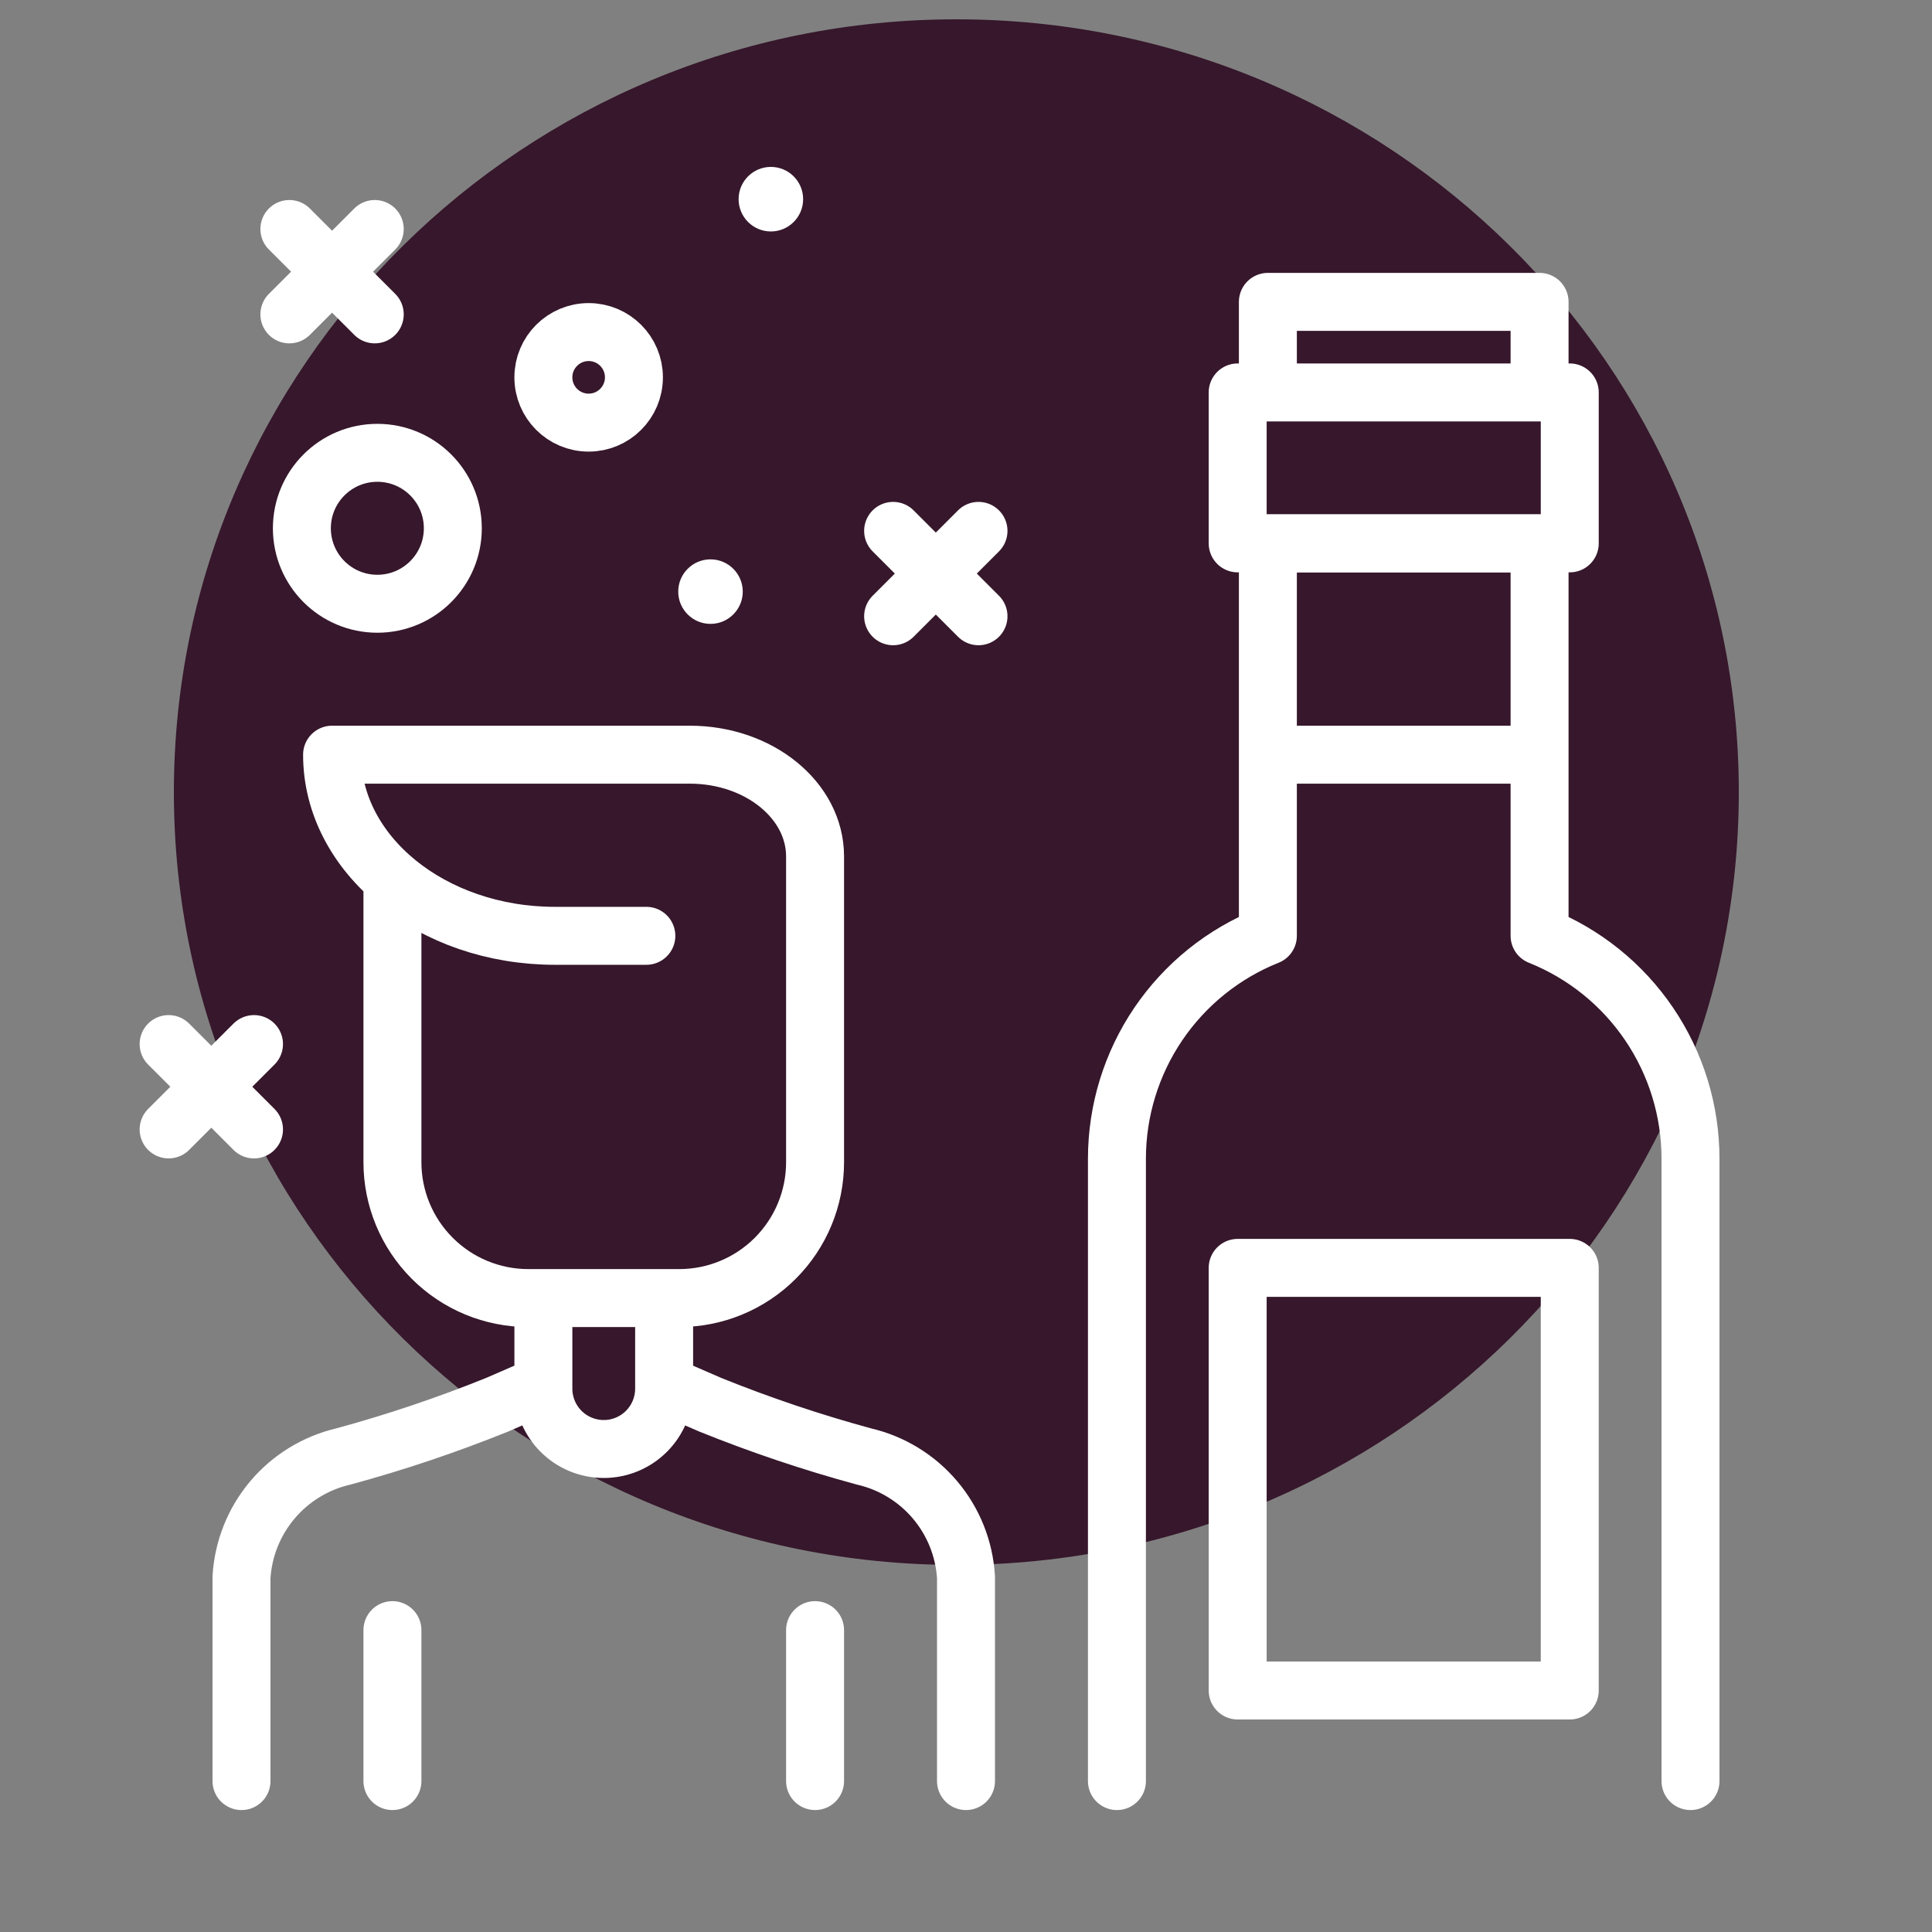 <svg width="100" height="100" viewBox="0 0 100 100" fill="none" xmlns="http://www.w3.org/2000/svg">
<rect x="0" y="0" width="100" height="100" fill="#808080" stroke="none"/>
<path fill-rule="evenodd" clip-rule="evenodd" d="M49.5 81C71.868 81 90 63.091 90 41C90 18.909 71.868 1 49.5 1C27.133 1 9 18.909 9 41C9 63.091 27.133 81 49.5 81Z" fill="#36172B"/>
<path d="M14.978 11.853L19.397 16.272M19.397 11.853L14.978 16.272M8.728 54.041L13.147 58.459M13.147 54.041L8.728 58.459M46.228 27.478L50.647 31.897M50.647 27.478L46.228 31.897" stroke="white" stroke-width="3" stroke-linecap="round" stroke-linejoin="round"/>
<path d="M19.531 31.25C21.689 31.25 23.438 29.501 23.438 27.344C23.438 25.186 21.689 23.438 19.531 23.438C17.374 23.438 15.625 25.186 15.625 27.344C15.625 29.501 17.374 31.25 19.531 31.25Z" stroke="white" stroke-width="3" stroke-linecap="round" stroke-linejoin="round"/>
<path d="M30.469 21.875C31.763 21.875 32.812 20.826 32.812 19.531C32.812 18.237 31.763 17.188 30.469 17.188C29.174 17.188 28.125 18.237 28.125 19.531C28.125 20.826 29.174 21.875 30.469 21.875Z" stroke="white" stroke-width="3" stroke-linecap="round" stroke-linejoin="round"/>
<path d="M36.775 32.292C37.697 32.292 38.445 31.544 38.445 30.622C38.445 29.7 37.697 28.952 36.775 28.952C35.853 28.952 35.105 29.7 35.105 30.622C35.105 31.544 35.853 32.292 36.775 32.292Z" fill="white"/>
<path d="M39.9 11.98C40.822 11.98 41.57 11.232 41.57 10.309C41.57 9.387 40.822 8.639 39.9 8.639C38.978 8.639 38.23 9.387 38.23 10.309C38.23 11.232 38.978 11.98 39.9 11.98Z" fill="white"/>
<path d="M64.062 65.625H81.25V87.5H64.062V65.625Z" stroke="white" stroke-width="3" stroke-linecap="round" stroke-linejoin="round"/>
<path d="M87.5 92.188V59.977C87.5 57.493 86.756 55.066 85.363 53.009C83.971 50.952 81.994 49.36 79.688 48.438V28.125H65.625V48.438C63.319 49.36 61.342 50.952 59.949 53.009C58.557 55.066 57.812 57.493 57.812 59.977V92.188" stroke="white" stroke-width="3" stroke-linecap="round" stroke-linejoin="round"/>
<path d="M79.688 39.062H65.625H79.688Z" fill="white"/>
<path d="M79.688 39.062H65.625" stroke="white" stroke-width="3" stroke-linejoin="round"/>
<path d="M65.625 19.941V15.625H79.688V19.531M34.823 71.866L36.753 72.705C39.354 73.756 42.015 74.652 44.722 75.388C46.158 75.721 47.448 76.509 48.399 77.636C49.351 78.762 49.912 80.166 50 81.638V92.188M12.5 92.188V81.636C12.588 80.164 13.149 78.76 14.101 77.634C15.052 76.508 16.342 75.719 17.778 75.386C20.485 74.65 23.146 73.754 25.747 72.703L27.677 71.864M34.375 67.706V71.875C34.375 72.704 34.046 73.499 33.46 74.085C32.874 74.671 32.079 75 31.25 75C30.421 75 29.626 74.671 29.04 74.085C28.454 73.499 28.125 72.704 28.125 71.875V67.706M33.455 48.438H28.727C22.353 48.438 17.188 44.241 17.188 39.062H35.703C39.284 39.062 42.188 41.422 42.188 44.331V60.156C42.188 62.021 41.447 63.809 40.128 65.128C38.809 66.447 37.021 67.188 35.156 67.188H27.344C25.479 67.188 23.691 66.447 22.372 65.128C21.053 63.809 20.312 62.021 20.312 60.156V46.08M42.188 84.375V92.188M20.312 84.375V92.188M64.062 20.312H81.25V28.125H64.062V20.312Z" stroke="white" stroke-width="3" stroke-linecap="round" stroke-linejoin="round"/>
</svg>
